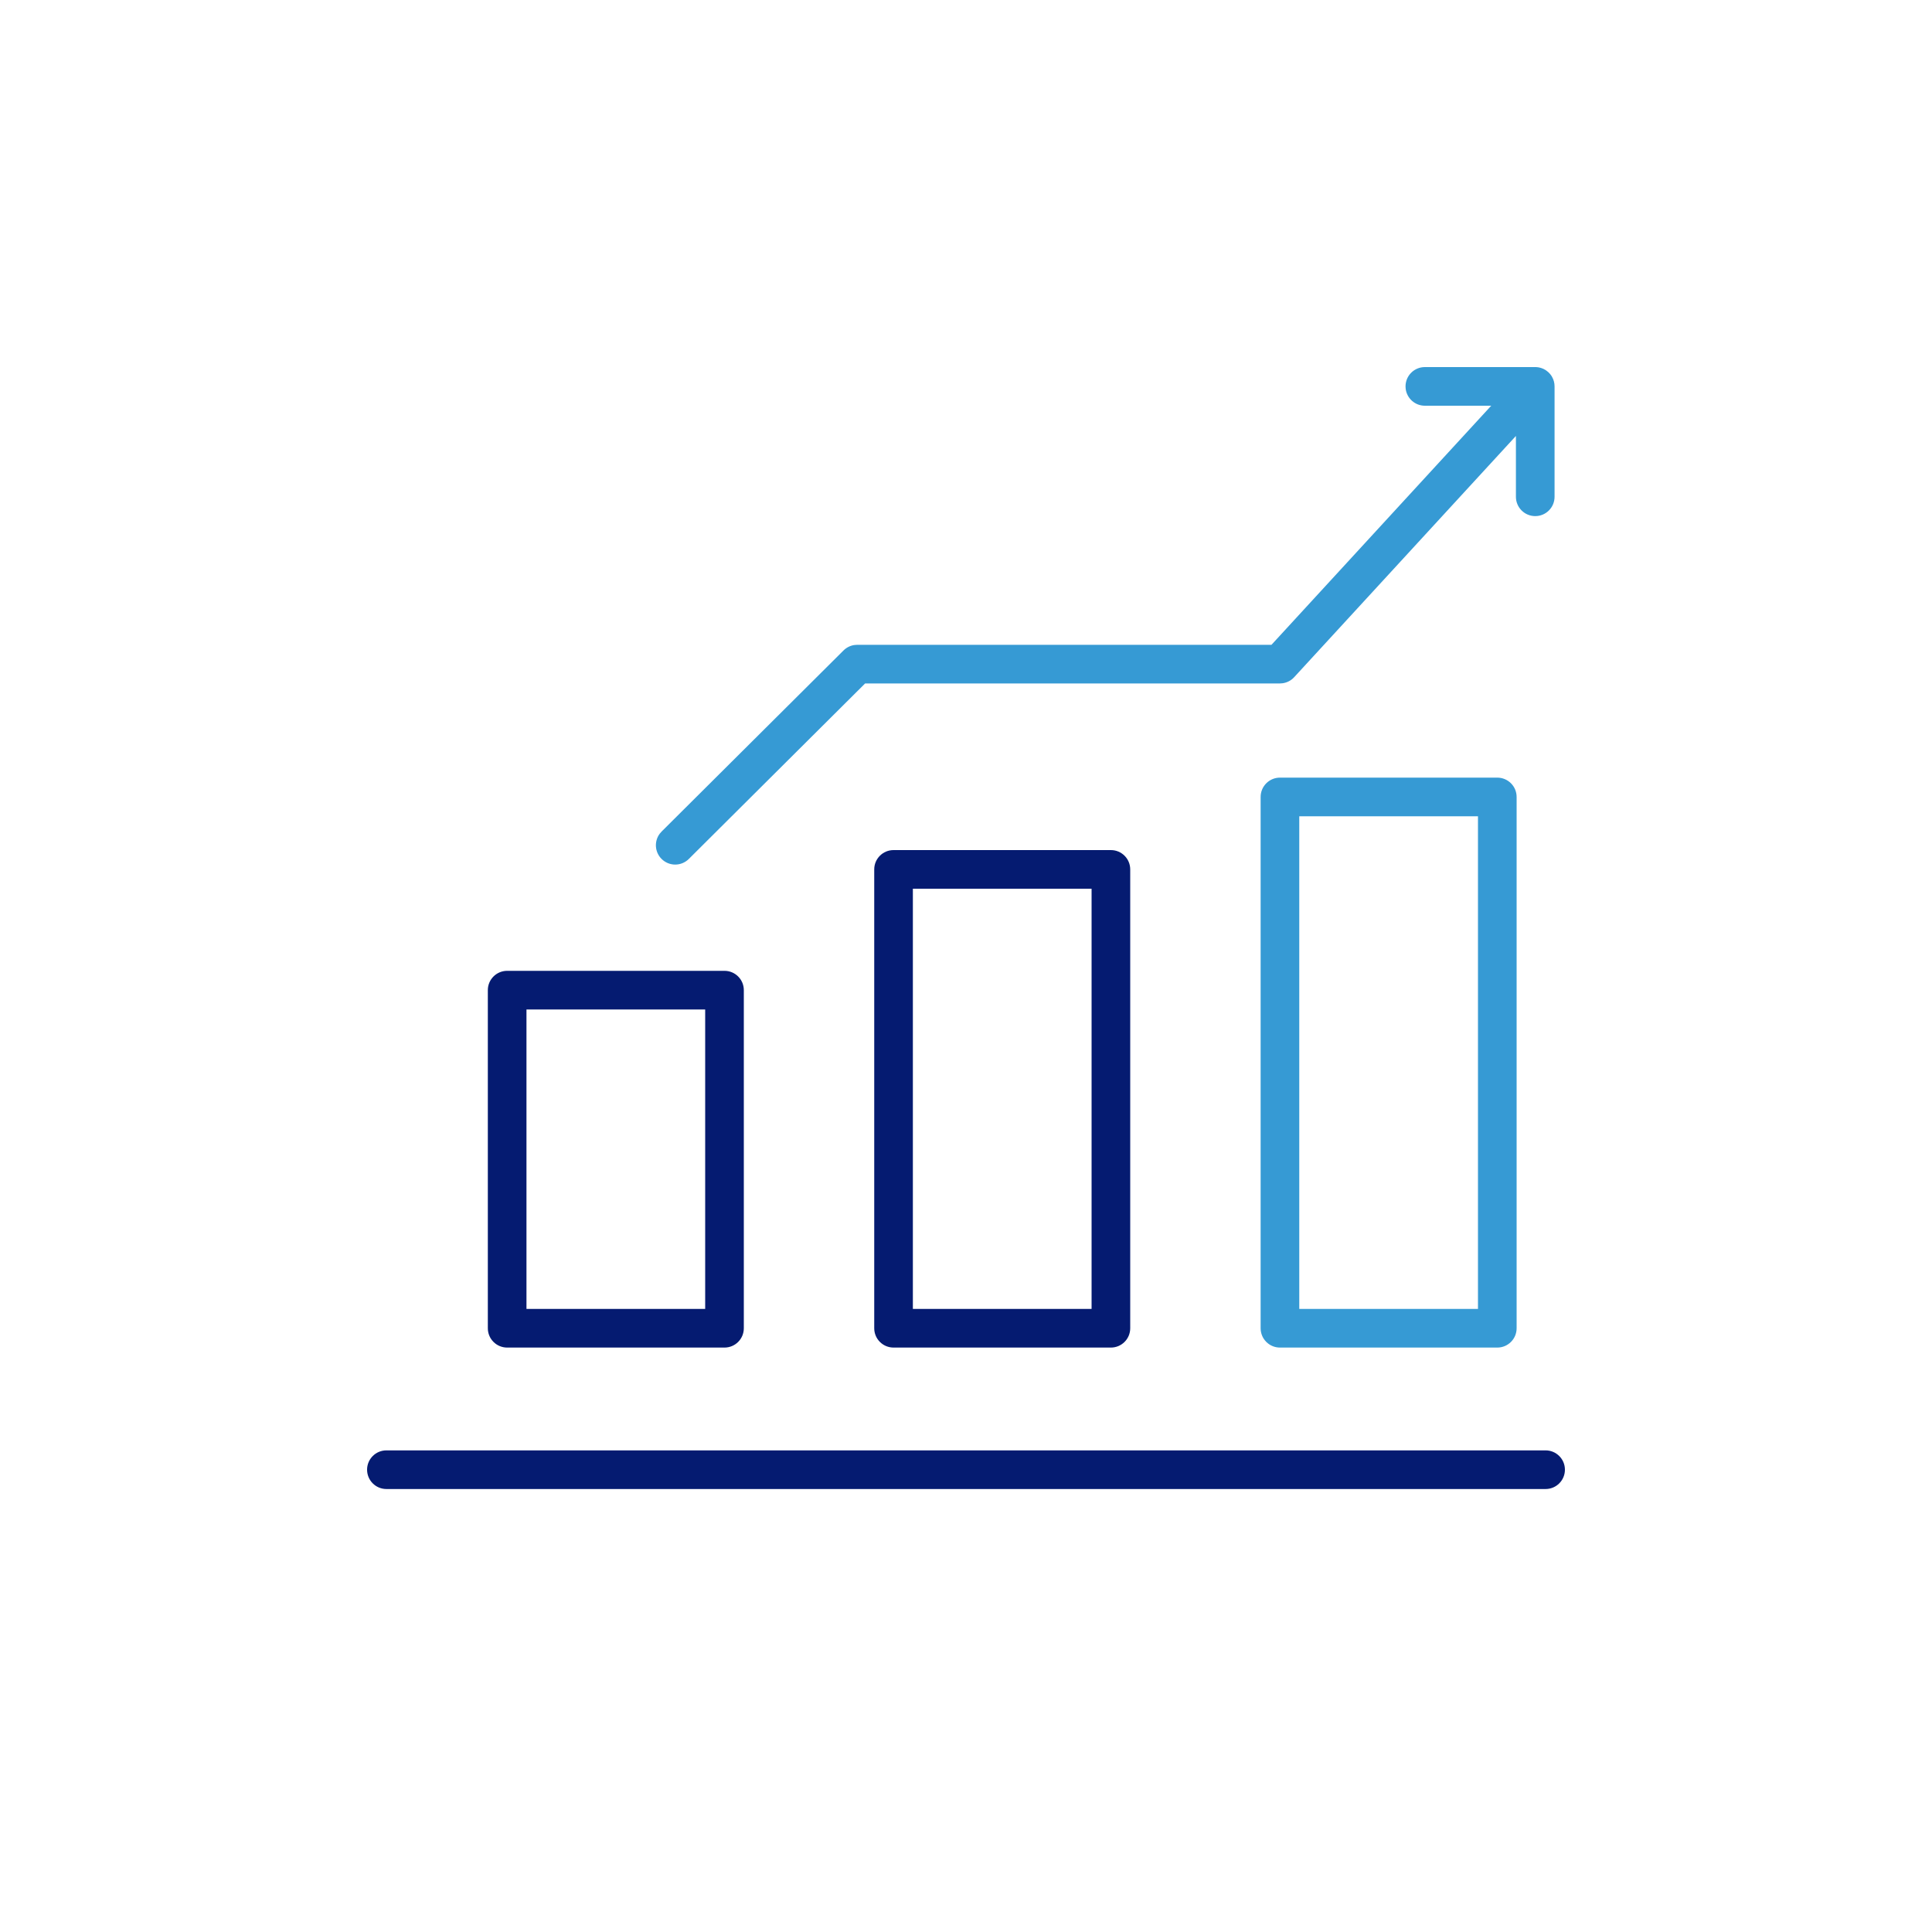 <svg xmlns="http://www.w3.org/2000/svg" width="80" height="80" viewBox="0 0 80 80">
  <g fill="none">
    <path fill="#369AD4" d="M62,32.2 C62.442,32.2 62.8,32.558 62.8,33 L62.8,55 C62.8,55.442 62.442,55.8 62,55.8 L53,55.8 C52.558,55.8 52.2,55.442 52.2,55 L52.2,33 C52.2,32.558 52.558,32.2 53,32.2 L62,32.2 Z M61.2,33.8 L53.8,33.8 L53.8,54.2 L61.2,54.2 L61.2,33.8 Z M63.594,15.2 L63.628,15.202 C63.65,15.203 63.671,15.206 63.692,15.209 C63.704,15.211 63.715,15.213 63.727,15.215 C63.75,15.22 63.773,15.225 63.796,15.232 C63.808,15.235 63.82,15.239 63.833,15.244 C63.856,15.252 63.879,15.261 63.901,15.271 C63.91,15.275 63.92,15.28 63.929,15.284 C63.956,15.298 63.983,15.313 64.008,15.33 C64.013,15.333 64.017,15.336 64.022,15.339 C64.082,15.38 64.137,15.429 64.184,15.485 L64.113,15.411 C64.148,15.443 64.18,15.478 64.208,15.515 C64.222,15.533 64.235,15.553 64.248,15.572 C64.255,15.583 64.262,15.595 64.268,15.607 C64.334,15.723 64.371,15.857 64.371,16 L64.371,16 L64.371,20.571 C64.371,21.013 64.013,21.371 63.571,21.371 C63.13,21.371 62.771,21.013 62.771,20.571 L62.771,20.571 L62.771,18.052 L53.589,28.041 C53.463,28.179 53.293,28.267 53.111,28.292 L53,28.3 L35.823,28.3 L28.523,35.567 C28.21,35.879 27.704,35.878 27.392,35.564 C27.109,35.28 27.084,34.835 27.317,34.523 L27.395,34.433 L34.929,26.933 C35.049,26.814 35.203,26.736 35.368,26.71 L35.493,26.7 L52.649,26.7 L61.748,16.8 L59,16.8 C58.592,16.8 58.256,16.495 58.206,16.1 L58.2,16 C58.2,15.558 58.558,15.2 59,15.2 L59,15.2 L63.594,15.2 L63.594,15.2 Z"/>
    <path fill="#051B71" d="M30,40.2 C30.442,40.2 30.8,40.558 30.8,41 L30.8,55 C30.8,55.442 30.442,55.8 30,55.8 L21,55.8 C20.558,55.8 20.2,55.442 20.2,55 L20.2,41 C20.2,40.558 20.558,40.2 21,40.2 L30,40.2 Z M21.8,41.8 L21.8,54.2 L29.2,54.2 L29.2,41.8 L21.8,41.8 Z M46,35.2 C46.442,35.2 46.8,35.558 46.8,36 L46.8,55 C46.8,55.442 46.442,55.8 46,55.8 L37,55.8 C36.558,55.8 36.2,55.442 36.2,55 L36.2,36 C36.2,35.558 36.558,35.2 37,35.2 L46,35.2 Z M37.8,36.8 L37.8,54.2 L45.2,54.2 L45.2,36.8 L37.8,36.8 Z M16,61.657 L64,61.657 C64.442,61.657 64.8,61.299 64.8,60.857 C64.8,60.415 64.442,60.057 64,60.057 L16,60.057 C15.558,60.057 15.2,60.415 15.2,60.857 C15.2,61.299 15.558,61.657 16,61.657 Z"/>
  </g>
</svg>
